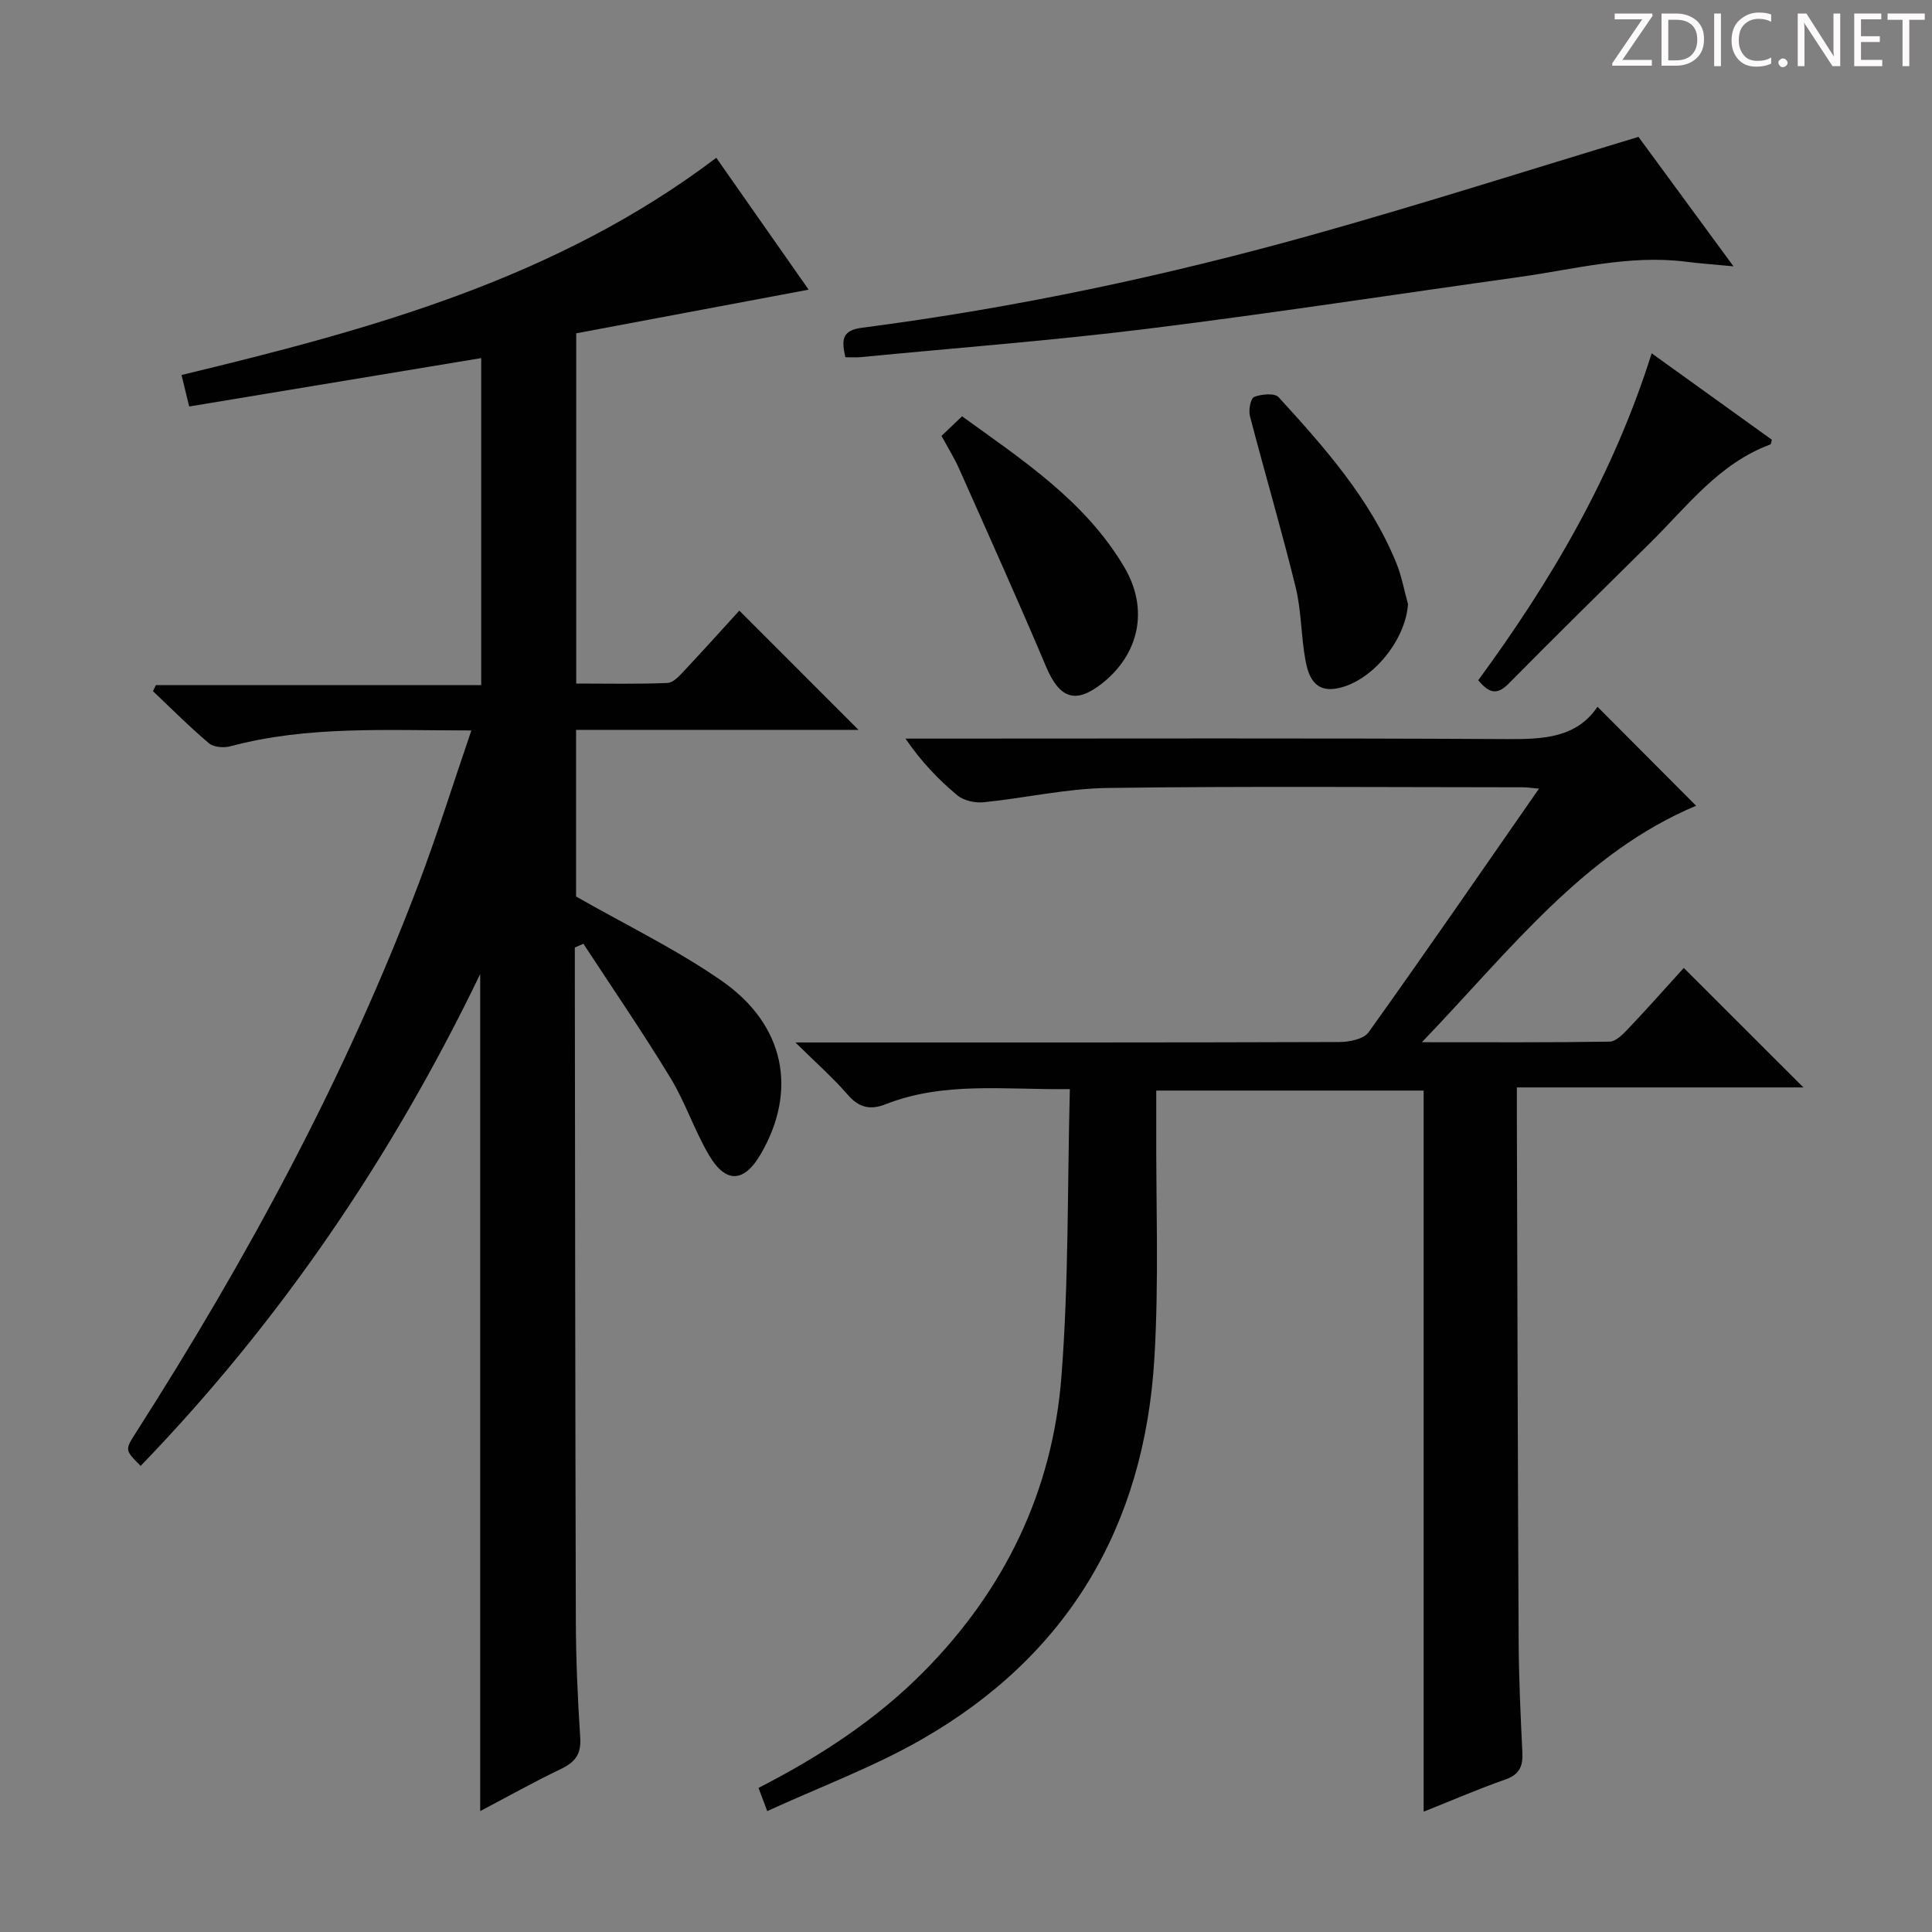 <svg enable-background="new 0 0 400 400" viewBox="0 0 400 400" xmlns="http://www.w3.org/2000/svg"><rect x="0" y="0" width="400" height="400" fill="#808080" stroke="none"/><g fill="#fcfafa"><path d="m342.2 3.2-6.3 9.2h6.1v1.2h-8.2v-.5l6.2-9.1h-5.7v-1.2h7.8v.4z"/><path d="m344 13.7v-10.9h3.1c1.6 0 3 .5 4.1 1.4 1.1 1 1.6 2.2 1.6 3.9s-.5 3-1.6 4-2.5 1.5-4.2 1.5h-3zm1.4-9.6v8.4h1.6c1.4 0 2.5-.4 3.2-1.1.8-.8 1.2-1.8 1.2-3.2s-.4-2.4-1.2-3.1-1.8-1-3.1-1z"/><path d="m356.3 2.8v10.9h-1.4v-10.9z"/><path d="m366.6 13.2c-.8.4-1.8.6-3 .6-1.6 0-2.8-.5-3.7-1.5s-1.4-2.3-1.4-3.9c0-1.7.5-3.2 1.6-4.2s2.4-1.6 4-1.6c1 0 1.9.1 2.6.4v1.5c-.8-.4-1.6-.6-2.6-.6-1.2 0-2.2.4-3 1.2s-1.1 1.9-1.1 3.3c0 1.3.4 2.3 1.1 3.1s1.6 1.1 2.8 1.1c1.1 0 2-.2 2.8-.7v1.3z"/><path d="m368.2 13c0-.3.1-.5.3-.6.2-.2.4-.3.6-.3.3 0 .5.1.7.3s.3.4.3.6-.1.5-.3.6c-.2.2-.4.3-.7.3s-.5-.1-.6-.3c-.2-.2-.3-.4-.3-.6z"/><path d="m381.1 13.7h-1.7l-5.5-8.4c-.2-.2-.3-.5-.4-.7 0 .2.1.8.1 1.5v7.6h-1.4v-10.9h1.8l5.3 8.3c.3.4.4.6.4.8 0-.3-.1-.8-.1-1.6v-7.5h1.4v10.9z"/><path d="m389.7 13.7h-5.8v-10.9h5.6v1.2h-4.2v3.5h3.9v1.2h-3.9v3.7h4.4z"/><path d="m398.4 4.1h-3.1v9.6h-1.4v-9.6h-3.1v-1.3h7.7v1.3z"/></g><path d="m97.59 151.23c-17.52.02-33.84-1.01-49.85 3.27-1.37.37-3.47.23-4.46-.6-4.04-3.4-7.77-7.17-11.61-10.8l.6-1.26h67.36c0-22.86 0-45.07 0-67.7-19.97 3.31-39.86 6.61-60.46 10.02-.53-2.18-1.05-4.31-1.59-6.52 39.28-9.46 77.65-19.94 110.72-44.97 6.36 9.08 12.78 18.24 19.12 27.3-16.21 3.04-32.08 6.03-48.12 9.04v72.51c6.33 0 12.62.14 18.9-.12 1.2-.05 2.48-1.49 3.46-2.53 3.98-4.24 7.87-8.57 11.41-12.45 8.22 8.23 16.38 16.38 24.68 24.69-19.2 0-38.71 0-58.48 0v34.5c10.39 5.94 20.79 10.95 30.15 17.46 13.12 9.12 15.71 22.72 8.11 35.83-3.45 5.95-7.23 6.22-10.74.26-3.02-5.12-4.9-10.93-7.99-16.01-5.73-9.42-11.97-18.52-18.01-27.75-.59.26-1.19.51-1.78.77v4.21c.06 44.99.08 89.98.21 134.97.02 8.14.38 16.29.91 24.41.23 3.4-1.05 5.08-3.98 6.48-5.64 2.7-11.11 5.77-16.73 8.73 0-57.76 0-115.07 0-173.3-18.36 38.05-41.44 71.94-70.3 101.83-3.27-3.28-3.28-3.29-1.01-6.84 23.07-36.09 43.39-73.6 58.58-113.73 3.85-10.18 7.1-20.59 10.9-31.7z" fill="#010102"/><path d="m221.5 225.49c-13.58.16-26.11-1.61-38.13 3.13-3.18 1.25-5.52.73-7.85-1.96-3.01-3.48-6.49-6.54-10.84-10.83h6.64c35.33 0 70.66.03 105.99-.09 2.06-.01 5.03-.6 6.04-2.02 11.79-16.48 23.28-33.18 35.28-50.44-1.56-.13-2.45-.28-3.34-.28-28.66-.01-57.33-.25-85.99.14-8.56.12-17.09 2.1-25.66 2.96-1.78.18-4.12-.34-5.45-1.45-3.93-3.27-7.48-6.99-10.72-11.73h5.17c39.83 0 79.66-.12 119.49.1 7.44.04 14.29-.27 18.61-6.69 6.99 7.01 13.75 13.79 20.42 20.49-23.27 9.77-38.48 29.9-56.77 48.96 14.04 0 26.45.08 38.86-.12 1.32-.02 2.8-1.56 3.88-2.7 3.98-4.2 7.83-8.54 11.48-12.56 8.28 8.27 16.27 16.25 24.77 24.74-19.7 0-39.29 0-59.33 0v6.27c.11 36.16.19 72.32.37 108.48.04 7.65.4 15.3.77 22.94.14 2.84-.58 4.56-3.51 5.59-5.75 2.02-11.35 4.45-16.93 6.67 0-49.86 0-99.37 0-149.3-17.97 0-36.34 0-55.36 0 0 2.45.01 4.73 0 7.01-.08 16.16.58 32.37-.39 48.48-2.08 34.67-17.89 61.55-48.29 78.91-10.03 5.73-21 9.8-31.86 14.78-.84-2.24-1.29-3.41-1.81-4.8 12.65-6.49 24.31-14.06 34.25-24.11 16.8-16.99 26.65-37.44 28.47-61.09 1.52-19.52 1.22-39.2 1.74-59.48z" fill="#010102"/><path d="m339.23 28.34c6.26 8.53 12.61 17.19 19.67 26.8-4.09-.39-6.99-.59-9.87-.96-11.75-1.48-23.07 1.58-34.53 3.18-25.64 3.58-51.24 7.52-76.93 10.71-19.77 2.45-39.65 3.96-59.49 5.88-.96.09-1.95.01-3.06.01-.74-3.41-.89-5.54 3.42-6.1 31.79-4.12 63.1-10.77 93.94-19.43 22.2-6.23 44.17-13.24 66.85-20.09z" fill="#010102"/><path d="m341.96 73.15c8.78 6.31 16.84 12.11 24.88 17.89-.14.47-.15.92-.31.98-10.61 3.92-17.18 12.77-24.82 20.32-9.82 9.71-19.67 19.38-29.37 29.21-2.49 2.52-4.14 1.86-6.29-.71 15.08-20.55 27.91-42.32 35.91-67.69z" fill="#010102"/><path d="m291.51 125.07c-.5 7.7-7.83 16.49-15.14 17.53-4.23.6-5.48-2.68-6.06-5.74-.95-5.03-.84-10.29-2.05-15.24-2.92-11.89-6.39-23.64-9.48-35.49-.32-1.23.15-3.67.88-3.95 1.51-.59 4.24-.84 5.06.05 9.51 10.42 18.92 20.99 24.36 34.3 1.11 2.73 1.64 5.69 2.43 8.54z" fill="#010102"/><path d="m194.93 90.25c1.46-1.4 2.65-2.53 4.25-4.06 12.54 9.07 25.51 17.55 33.58 31.21 5.16 8.72 3.09 17.99-4.53 24.05-5.53 4.39-8.84 3.21-11.63-3.38-5.8-13.71-11.92-27.3-17.97-40.9-.99-2.26-2.32-4.38-3.7-6.92z" fill="#010102"/></svg>